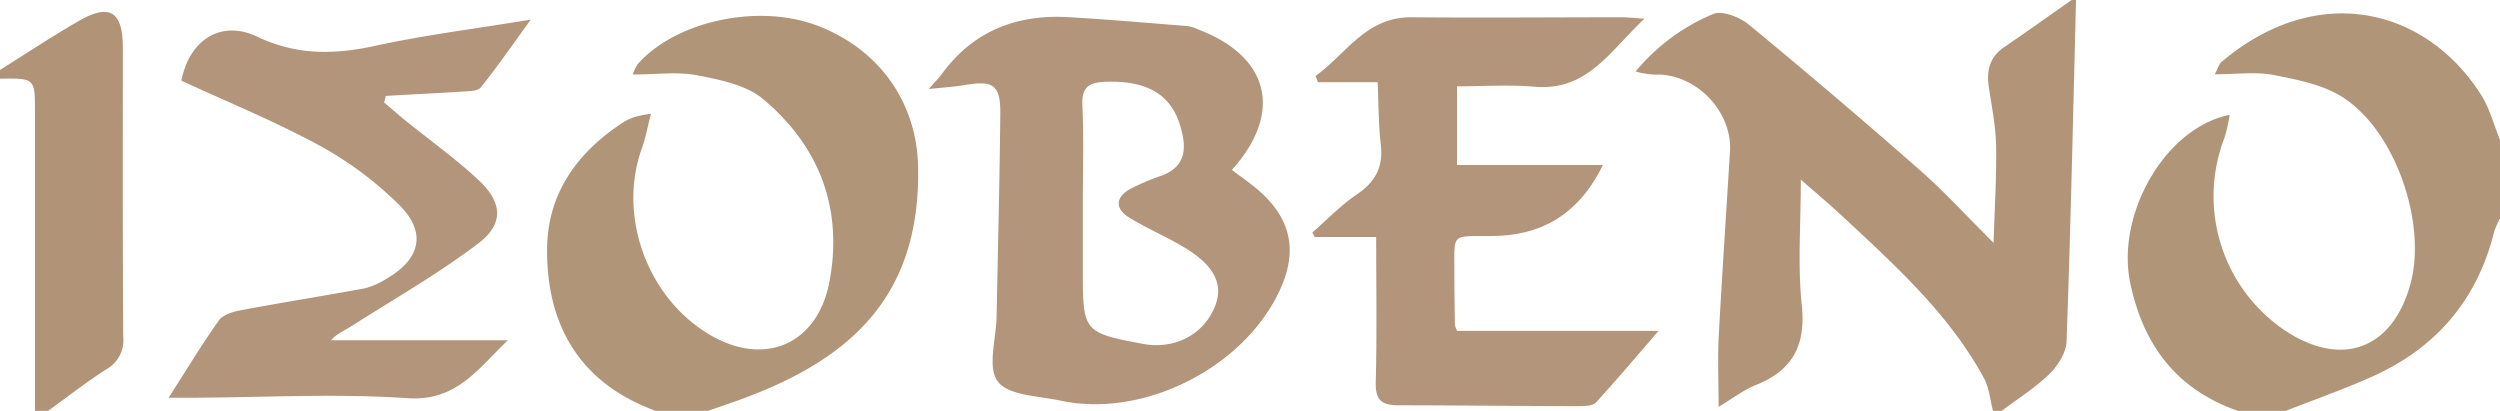 <?xml version="1.0" encoding="UTF-8"?>
<svg xmlns="http://www.w3.org/2000/svg" viewBox="0 0 572 94">
  <g id="Layer_2" data-name="Layer 2">
    <g id="Layer_1-2" data-name="Layer 1">
      <path d="M475,0c-.67,26.06-1.23,52.12-2.17,78.17-.09,2.53-2,5.49-3.88,7.36-3.28,3.19-7.26,5.68-10.95,8.47h-2c-.67-2.5-.87-5.26-2.07-7.47-8.09-14.89-20.54-26-32.73-37.37-2.63-2.43-5.38-4.74-9.17-8.07,0,10.38-.74,19.53.2,28.49,1,9.2-1.88,15.09-10.46,18.5-2.86,1.15-5.4,3.12-8.55,5,0-5.61-.23-10.66,0-15.68.76-14.27,1.73-28.52,2.6-42.78.54-8.78-7.22-17.23-16.14-17.56a16.9,16.9,0,0,1-5.45-.71A46,46,0,0,1,392,3.19c2.09-.84,6.05.73,8.14,2.45q19.8,16.31,39.08,33.24c5.61,4.93,10.67,10.49,16.91,16.68.24-8.06.7-15.2.57-22.33-.09-4.45-1-8.89-1.66-13.32-.56-3.75.17-6.85,3.51-9.12C463.73,7.26,468.85,3.6,474,0Z" fill="#b29579"></path>
      <path d="M150,94c-17.16-6.28-24.88-19.32-24.83-36.81,0-12.9,7-22.56,17.79-29.43a12.85,12.85,0,0,1,2.75-1.14,31,31,0,0,1,3.23-.59c-.8,3.1-1.22,5.53-2.05,7.82C141.29,49.26,148,68,162.23,76.49c12.58,7.53,24.79,2.42,27.54-12,3.17-16.75-2.27-31-15.17-41.82-3.88-3.24-9.85-4.43-15.08-5.44-4.57-.88-9.44-.18-14.75-.18a12.57,12.57,0,0,1,1.11-2.35c8.72-9.89,27.52-13.95,41-8.88,14.29,5.38,22.88,17.59,23.18,32.31.62,30.35-16.15,44.67-42.14,53.82L162,94Z" fill="#b19579"></path>
      <path d="M512,94c-14-4.91-21.61-15-24.6-29.25-3.28-15.63,7.92-35.52,22.74-38.47A34.66,34.66,0,0,1,509,31.42a37.07,37.07,0,0,0,13.86,44.24c13,8.57,24.61,4.2,28.67-10.77,3.76-13.86-3.48-35-15.56-42.67-4.52-2.87-10.35-4-15.76-5.06-4.13-.79-8.54-.16-13.46-.16.71-1.33.94-2.33,1.57-2.86C530.17-4.33,555,1.78,567.65,21.66c2,3.12,2.92,6.88,4.35,10.34V50a18.64,18.64,0,0,0-1.33,3c-3.89,15.71-13.41,26.73-28.08,33.24C536.18,89.1,529.54,91.43,523,94Z" fill="#b19579"></path>
      <path d="M0,16C5.89,12.3,11.69,8.46,17.68,5,25,.67,28.1,2.49,28.11,10.88c0,22.11-.06,44.22.09,66.33a7.57,7.57,0,0,1-3.9,7.3C19.72,87.45,15.42,90.82,11,94H8Q8,59.85,8,25.7c0-7.81,0-7.81-8-7.7Z" fill="#b19478"></path>
      <path d="M212.49,20.36c1.73-1.94,2.46-2.63,3-3.43,7.22-9.9,17.2-13.7,29.1-13,9.09.54,18.16,1.32,27.23,2.05a9,9,0,0,1,2.35.77c16.29,6.19,19.47,19,7.69,32.12,2.3,1.78,4.75,3.39,6.86,5.36,6.73,6.28,8.05,13.33,4.3,21.72-8,18-31.23,29.85-50.4,25.71-5-1.08-11.85-1.13-14.31-4.35s-.38-9.79-.29-14.89c.3-15.47.7-30.95.85-46.42.06-6.5-1.58-7.62-7.9-6.58C218.62,19.82,216.2,20,212.49,20.36Zm35.26,26.28v15.5c0,13.76.22,14,13.77,16.54,7.35,1.37,14.06-2.22,16.57-8.85,1.87-5-.44-9.3-7.48-13.44-4-2.36-8.34-4.19-12.28-6.64-3.26-2-3.12-4.62.22-6.5a55.16,55.16,0,0,1,7.33-3.1c4.34-1.65,5.6-4.75,4.72-9.15-1.74-8.81-7.25-12.59-17.53-12.29-3.84.12-5.63,1.11-5.42,5.44C248,31.63,247.75,39.14,247.75,46.64Z" fill="#b2957a"></path>
      <path d="M376.25,4.28c-8,7.52-13.13,16.61-25.13,15.56-5.76-.5-11.61-.09-17.76-.09v18h33.39c-5.42,11-13.64,16.11-25.22,16.25-9.87.12-8.7-1-8.77,8.94,0,3.83.07,7.66.13,11.49a5.15,5.15,0,0,0,.52,1.28h46.06c-5.27,6.09-9.68,11.33-14.31,16.37-.71.77-2.43.84-3.69.84-13.83,0-27.65-.18-41.48-.19-3.63,0-5.32-1-5.22-5.19.29-11,.1-21.93.1-33.32H300.82l-.56-1c3.39-3,6.53-6.26,10.23-8.77,4.18-2.83,6-6.18,5.45-11.25-.54-4.58-.5-9.22-.74-14.39H301.55L301,17.38c7-5,11.51-13.53,22-13.43,16.16.15,32.33,0,48.49,0C372.6,4,373.68,4.09,376.25,4.28Z" fill="#b2957a"></path>
      <path d="M38.58,91c4.22-6.58,7.65-12.27,11.49-17.67C51,72,53.22,71.36,55,71c9.43-1.77,18.91-3.28,28.33-5a16.57,16.57,0,0,0,5-2.17c7.85-4.48,9.39-10.63,3-16.95a81.13,81.13,0,0,0-18.27-13.6c-10.16-5.53-20.95-9.91-31.56-14.82C43.28,9.26,50.45,4.39,58.87,8.4c9.14,4.35,17.86,4.11,27.35,2C97.35,8,108.73,6.58,121.44,4.49,117.17,10.38,113.76,15.33,110,20c-.69.86-2.69.86-4.1.95-5.87.38-11.74.64-17.62,1l-.39,1.49c1.56,1.33,3.1,2.68,4.7,4,5.68,4.6,11.68,8.86,17,13.85s5.78,9.9-.14,14.39c-9.34,7.09-19.63,12.93-29.54,19.25-1.35.85-2.87,1.42-4.16,2.92h40.46c-6.71,6.31-11.63,14-22.87,13.26C77.11,90,60.73,90.92,44.41,91,42.79,91,41.17,91,38.58,91Z" fill="#b2957a"></path>
    </g>
  </g>
</svg>
